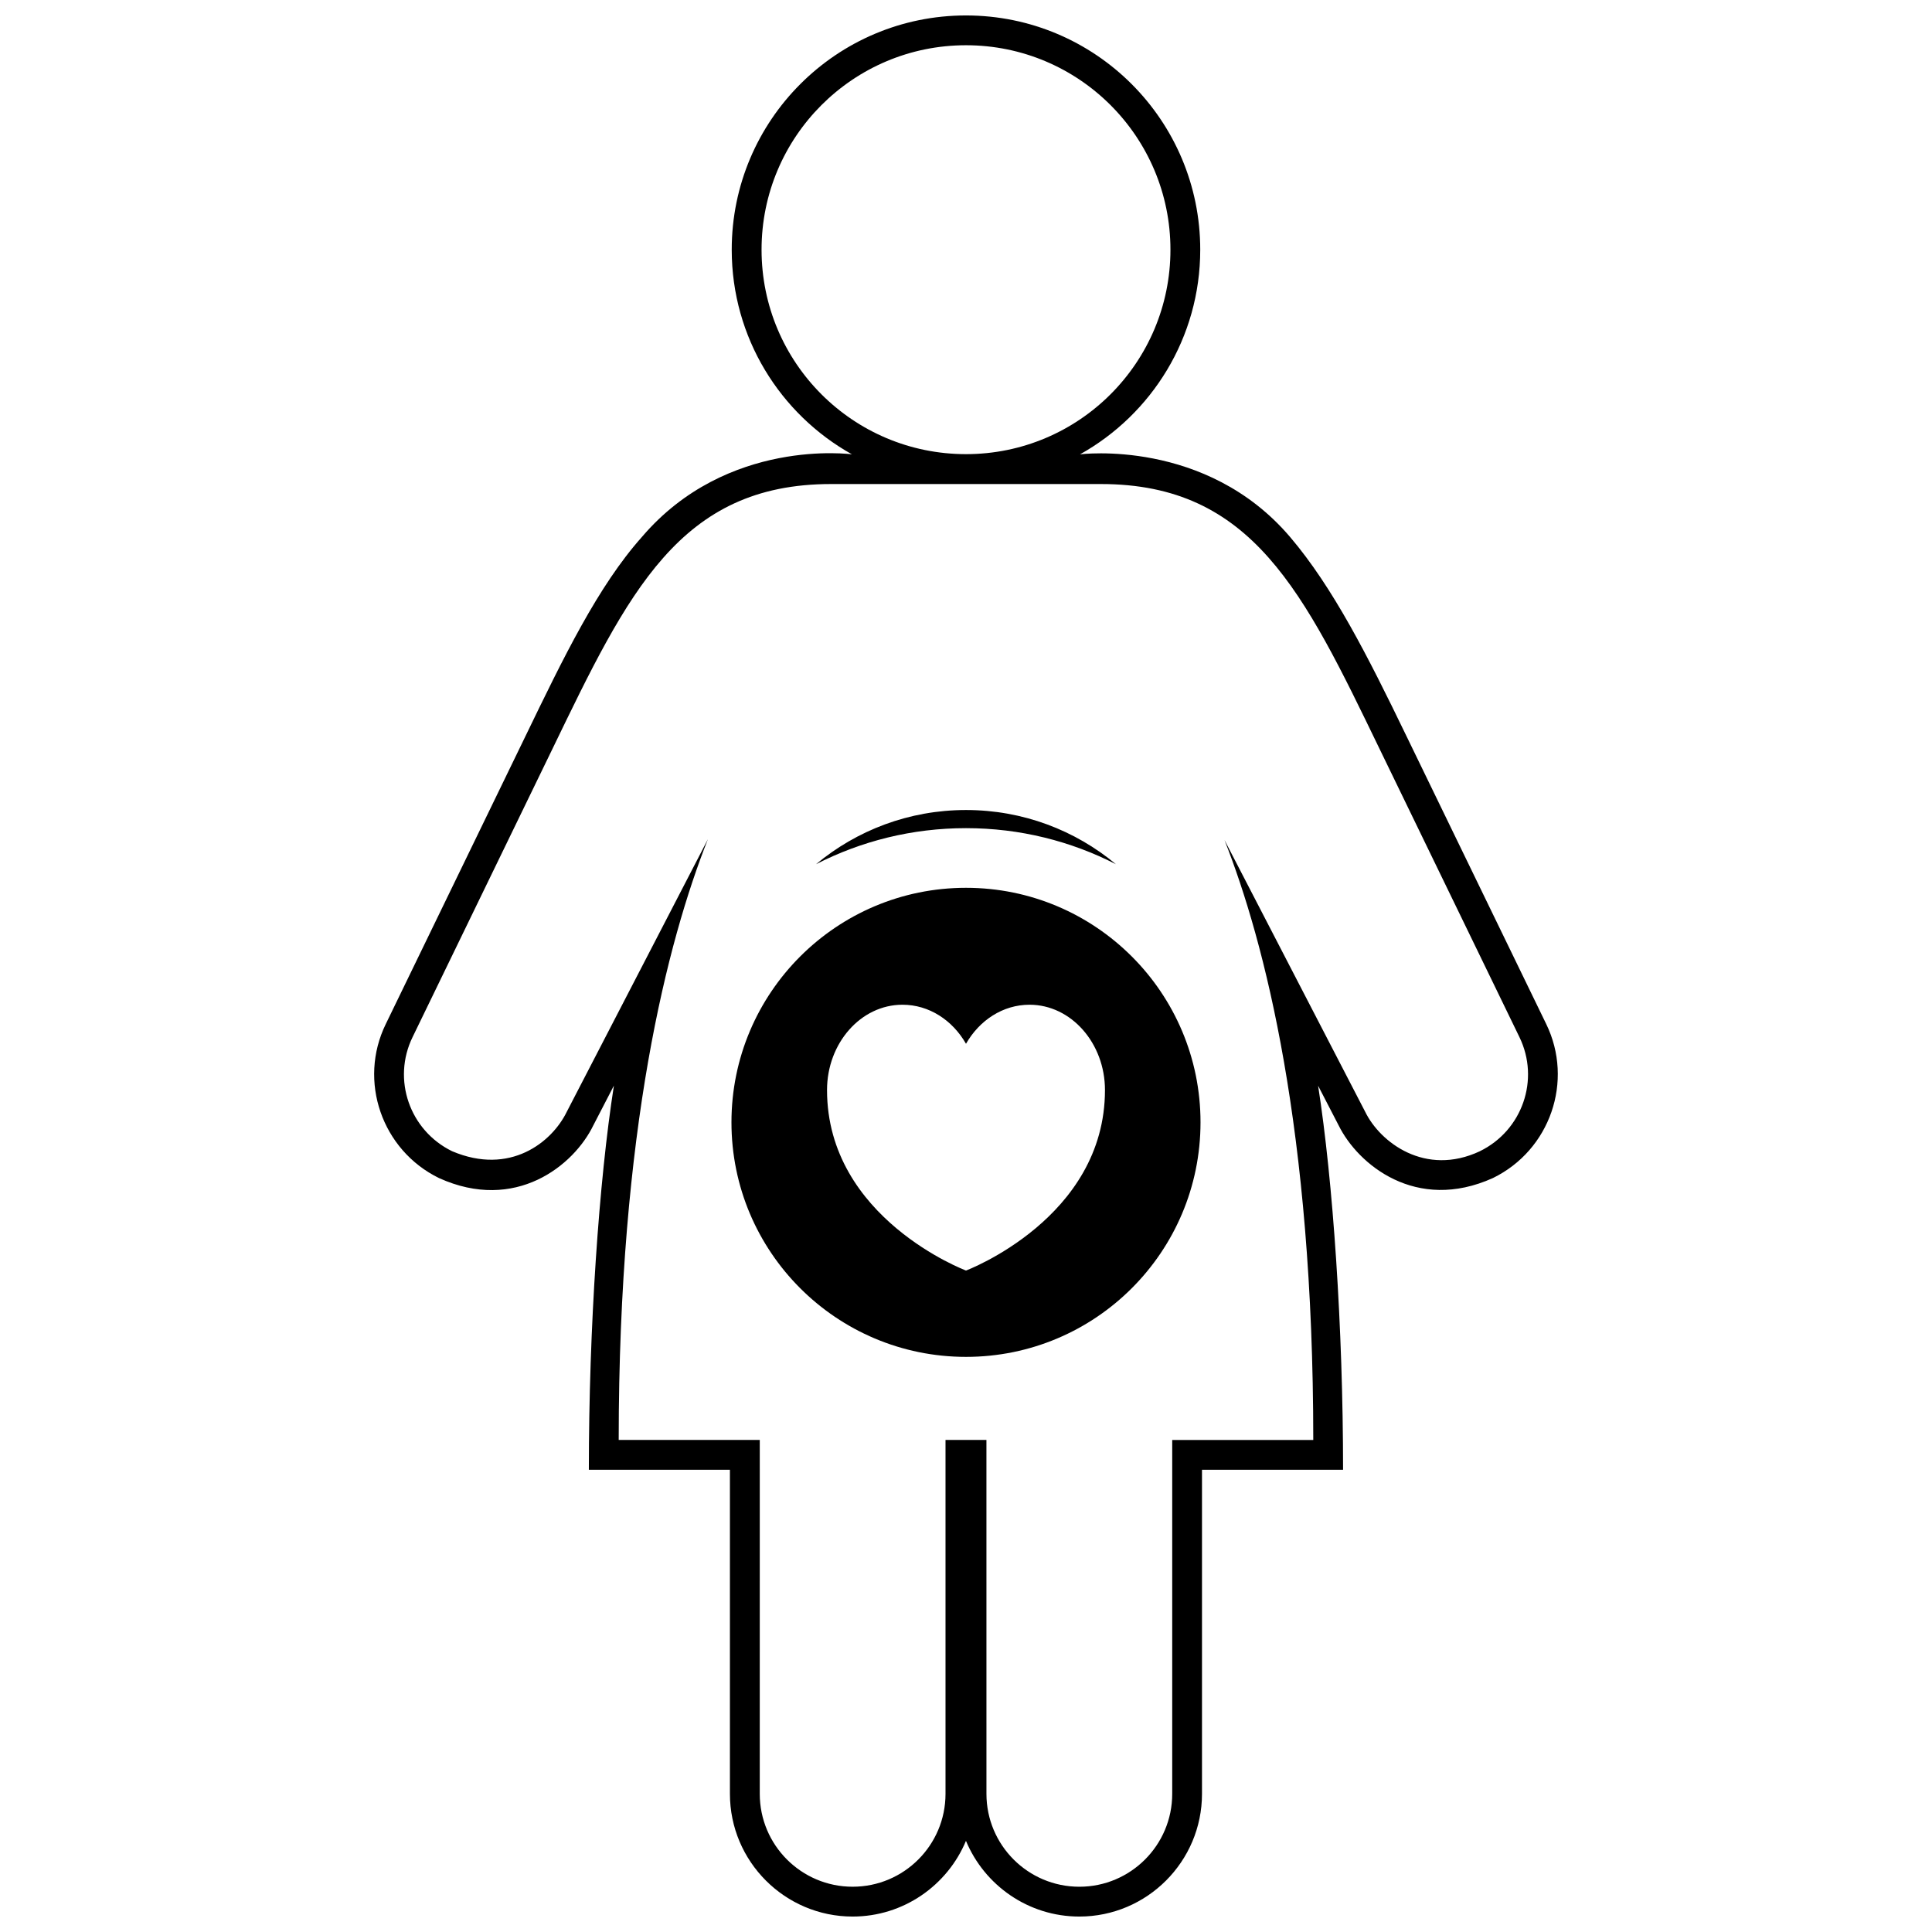 <?xml version="1.0" encoding="UTF-8"?>
<!-- Uploaded to: ICON Repo, www.svgrepo.com, Generator: ICON Repo Mixer Tools -->
<svg width="800px" height="800px" version="1.1" viewBox="144 144 512 512" xmlns="http://www.w3.org/2000/svg">
 <defs>
  <clipPath id="a">
   <path d="m243 148.09h314v503.81h-314z"/>
  </clipPath>
 </defs>
 <g clip-path="url(#a)">
  <path d="m553.76 415.37-37.176-76.594c-10.125-20.938-19.355-39.141-30.688-52.457-22.328-26.234-55.68-21.914-55.68-21.914 19.004-10.605 31.859-30.914 31.859-54.23 0-34.285-27.789-62.082-62.078-62.082s-62.082 27.797-62.082 62.078c0 23.316 12.855 43.621 31.859 54.23 0 0-33.105-4.566-55.676 21.914-11.637 13.059-20.75 31.902-30.875 52.84l-36.992 76.234c-7.371 15.094-1.043 33.406 14.105 40.809 20.238 9.176 35.734-3.293 40.902-13.969l5.453-10.531c-3.961 25.258-6.641 64.156-6.641 101.81h37.387v85.883c0 17.93 14.586 32.516 32.512 32.516 13.523 0 25.141-8.293 30.039-20.062 4.898 11.77 16.52 20.062 30.039 20.062 17.93 0 32.512-14.59 32.512-32.516v-85.887h37.387c0-37.645-2.672-76.539-6.613-101.77l5.43 10.488c5.109 10.379 20.555 23.164 40.898 13.969 15.164-7.394 21.48-25.707 14.117-40.82zm-207.94-205.2c0-29.922 24.258-54.18 54.18-54.18s54.18 24.254 54.18 54.18-24.254 54.184-54.18 54.184c-29.93 0.004-54.18-24.25-54.18-54.184zm190.36 238.92c-14.488 6.801-26.449-2.379-30.375-10.422l-37.297-72.043c10.641 27 23.523 76.68 23.523 158.98h-37.383v93.785c0 13.594-11.023 24.617-24.609 24.617-13.598 0-24.621-11.023-24.621-24.617l-0.004-93.789h-10.844v93.785c0 13.594-11.02 24.617-24.617 24.617-13.586 0-24.609-11.023-24.609-24.617l0.004-93.785h-37.387c0-82.449 12.973-132.2 23.633-159.19l-37.406 72.25c-3.93 8.055-15.027 16.949-30.379 10.422-11.25-5.492-15.957-19-10.465-30.254l37-76.242c20.164-41.695 33.754-70.312 73.91-70.312h71.492c40.152 0 53.746 28.617 73.91 70.312l37 76.242c5.484 11.258 0.777 24.766-10.477 30.258zm-136.18-85.621c-14.312 0-27.816 3.449-39.734 9.551 10.773-8.969 24.617-14.359 39.734-14.359 15.113 0 28.957 5.391 39.73 14.363-11.918-6.106-25.418-9.555-39.73-9.555zm0 15.809c-34.324 0-62.156 27.824-62.156 62.156 0 34.328 27.832 62.152 62.156 62.152s62.148-27.824 62.148-62.156c0-34.328-27.824-62.152-62.148-62.152zm0 101.43s-36.828-13.836-36.828-47.836c0-12.414 8.949-22.609 19.992-22.609 7.07 0 13.281 4.121 16.836 10.348 3.559-6.223 9.77-10.348 16.832-10.348 11.039 0 19.996 10.195 19.996 22.609 0.004 34-36.828 47.836-36.828 47.836z"/>
 </g>
</svg>